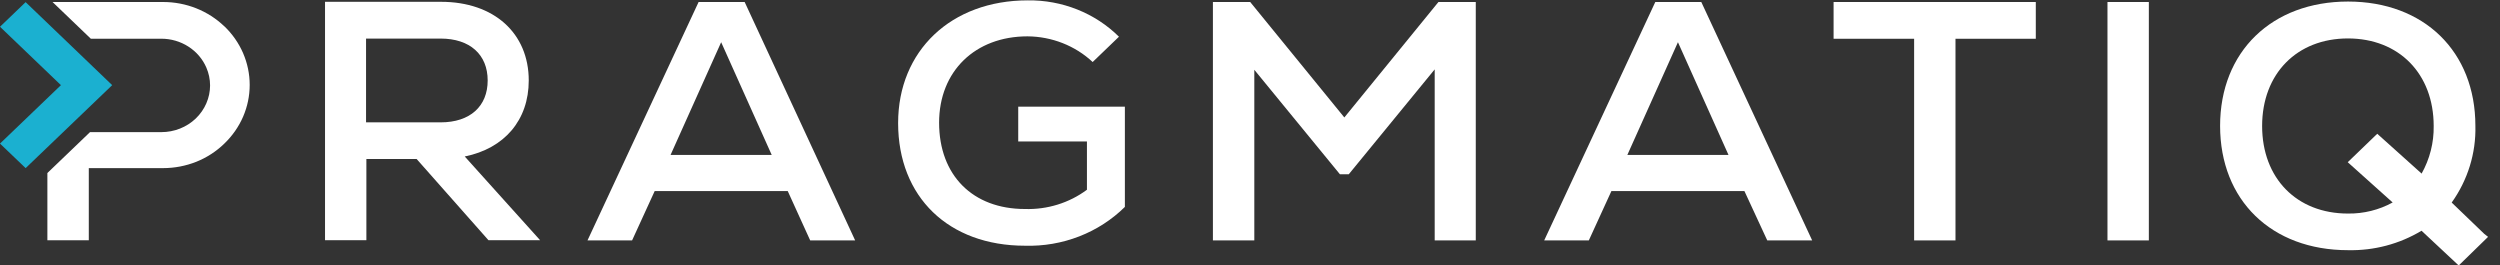 <svg width="226" height="24" viewBox="0 0 226 24" fill="none" xmlns="http://www.w3.org/2000/svg">
<rect x="0" y="0" width="226" height="24" fill="#333333" stroke="none"/>
<g clip-path="url(#clip0_746_5689)">
<g clip-path="url(#clip1_746_5689)">
<path d="M47.799 7.274C47.799 3.011 44.668 0.164 39.871 0.164H29.382V21.716H33.121V14.376H37.665L44.158 21.716H48.827L42.013 14.146C45.598 13.419 47.799 10.864 47.799 7.274ZM33.091 11.061V3.487H39.833C42.488 3.487 44.086 4.941 44.086 7.274C44.086 9.607 42.497 11.061 39.833 11.061H33.091Z" fill="white"/>
<path d="M63.154 0.181L53.11 21.733H57.141L59.184 17.272H71.211L73.241 21.733H77.306L67.317 0.181H63.154ZM60.619 14.006L65.193 3.816L69.763 14.006H60.619Z" fill="white"/>
<path d="M121.528 10.618L113.018 0.181H109.647V21.733H113.39V6.309L121.13 15.756H121.927L129.696 6.272V21.733H133.41V0.181H130.035L121.528 10.618Z" fill="white"/>
<path d="M149.639 0.181L139.595 21.733H143.629L145.672 17.272H157.695L159.76 21.733H163.82L153.797 0.181H149.639ZM147.112 14.006L151.686 3.816L156.256 14.006H147.112Z" fill="white"/>
<path d="M165.756 3.504H173.037V21.733H176.776V3.504H184.036V0.181H165.756V3.504Z" fill="white"/>
<path d="M194.255 0.181H190.516V21.733H194.255V0.181Z" fill="white"/>
<path d="M224.576 21.141L221.633 18.311C223.088 16.273 223.837 13.847 223.775 11.378C223.775 4.662 219.14 0.14 212.262 0.14C205.383 0.14 200.697 4.658 200.697 11.378C200.697 18.098 205.336 22.616 212.262 22.616C214.608 22.668 216.919 22.057 218.905 20.858L222.267 24L224.922 21.412L224.576 21.141ZM218.913 15.691L214.904 12.092L212.236 14.664L216.296 18.303C215.067 18.979 213.67 19.325 212.253 19.305C207.614 19.305 204.496 16.105 204.496 11.39C204.496 6.675 207.632 3.475 212.253 3.475C216.875 3.475 220.005 6.675 220.005 11.39C220.03 12.891 219.654 14.373 218.913 15.695V15.691Z" fill="white"/>
<path d="M101.689 9.64V18.705C100.521 19.859 99.115 20.767 97.56 21.371C96.006 21.975 94.337 22.262 92.661 22.213C85.756 22.213 81.19 17.818 81.19 11.123C81.19 4.592 85.979 0.033 92.913 0.033C94.448 0.013 95.971 0.294 97.388 0.859C98.805 1.424 100.087 2.261 101.154 3.319L98.777 5.607C97.199 4.132 95.087 3.3 92.883 3.286C88.172 3.286 84.895 6.424 84.895 11.09C84.895 15.851 87.936 18.894 92.652 18.894C94.676 18.959 96.659 18.343 98.259 17.153V12.787H92.048V9.644L101.689 9.64Z" fill="white"/>
<path d="M0 12.98L5.508 7.697L0 2.419L2.317 0.193L10.142 7.697L2.317 15.198L0 12.98Z" fill="#1BB0D0"/>
<path d="M20.276 2.378C19.55 1.681 18.688 1.127 17.738 0.75C16.788 0.373 15.77 0.18 14.742 0.181H4.75L4.784 0.214L8.211 3.5H14.584C15.455 3.499 16.307 3.747 17.031 4.212C17.756 4.676 18.32 5.336 18.653 6.108C18.876 6.62 18.991 7.169 18.991 7.724C18.991 8.279 18.876 8.828 18.653 9.34C18.432 9.853 18.107 10.319 17.698 10.712C16.871 11.503 15.751 11.946 14.584 11.944H8.138L4.283 15.641V21.72H8.027V15.198H14.742C15.771 15.198 16.79 15.004 17.741 14.627C18.692 14.246 19.554 13.688 20.276 12.984C21.004 12.287 21.581 11.46 21.976 10.55C22.369 9.639 22.572 8.663 22.572 7.677C22.572 6.691 22.369 5.715 21.976 4.804C21.581 3.893 21.004 3.066 20.276 2.37V2.378Z" fill="white"/>
</g>
</g>
<defs>
<clipPath id="clip0_746_5689">
<rect width="225.909" height="24" fill="white"/>
</clipPath>
<clipPath id="clip1_746_5689">
<rect width="224.914" height="24" fill="white"/>
</clipPath>
</defs>
</svg>
